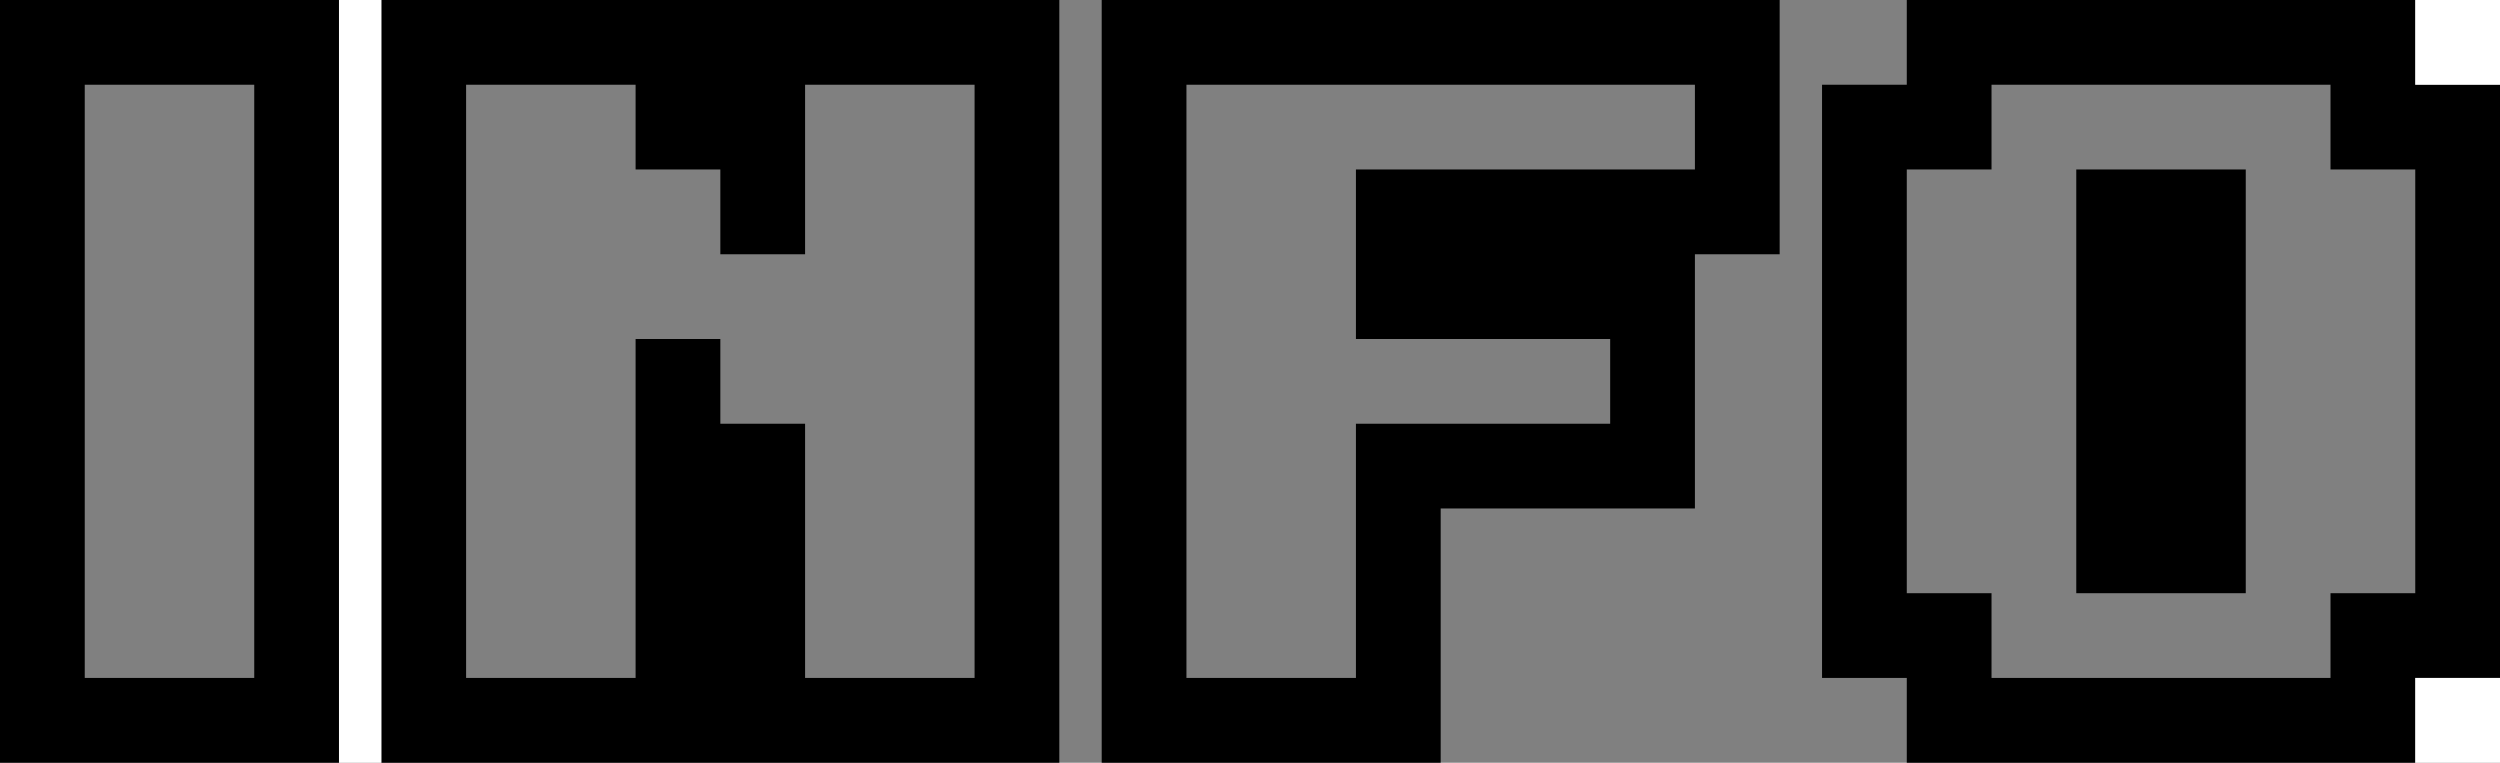 <?xml version="1.0" encoding="UTF-8" standalone="no"?>
<svg xmlns:xlink="http://www.w3.org/1999/xlink" height="18.0px" width="59.0px" xmlns="http://www.w3.org/2000/svg">
  <rect width="100%" height="100%" fill="#808080" stroke="none"/>
  <g transform="matrix(1.0, 0.0, 0.0, 1.0, 22.5, 9.0)">
    <path d="M24.5 -7.0 L24.5 -5.0 22.5 -5.0 22.5 5.0 24.5 5.0 24.5 7.0 32.5 7.0 32.5 5.0 34.5 5.0 34.5 -5.0 32.5 -5.0 32.5 -7.0 24.5 -7.0 M19.5 -3.0 L17.5 -3.0 17.5 3.0 11.5 3.0 11.5 9.0 3.5 9.0 3.5 -9.0 19.5 -9.0 19.5 -3.0 M9.5 -1.0 L9.5 -5.0 17.5 -5.0 17.5 -7.0 5.5 -7.0 5.5 7.0 9.5 7.0 9.5 1.0 15.5 1.0 15.5 -1.0 9.5 -1.0 M34.5 9.0 L22.5 9.0 22.5 7.0 20.5 7.0 20.5 -7.0 22.5 -7.0 22.5 -9.0 34.5 -9.0 34.5 -7.0 36.5 -7.0 36.5 7.0 34.5 7.0 34.5 9.0 M30.5 -5.0 L30.5 5.0 26.5 5.0 26.5 -5.0 30.5 -5.0 M-13.5 -9.0 L2.5 -9.0 2.5 9.0 -13.5 9.0 -13.5 -9.0 M-14.5 9.0 L-22.5 9.0 -22.5 -9.0 -14.5 -9.0 -14.5 9.0 M-16.5 -7.0 L-20.5 -7.0 -20.5 7.0 -16.5 7.0 -16.5 -7.0 M0.5 7.0 L0.5 -7.0 -3.5 -7.0 -3.5 -3.0 -5.5 -3.0 -5.5 -5.0 -7.5 -5.0 -7.5 -7.0 -11.5 -7.0 -11.5 7.0 -7.5 7.0 -7.5 -1.0 -5.5 -1.0 -5.5 1.0 -3.5 1.0 -3.5 7.0 0.5 7.0" fill="#000000" fill-rule="evenodd" stroke="none"/>
    <path d="M34.5 -9.0 L36.5 -9.0 36.5 -7.0 34.5 -7.0 34.5 -9.0 M36.5 7.0 L36.5 9.0 34.5 9.0 34.5 7.0 36.5 7.0 M-13.5 9.0 L-14.5 9.0 -14.5 -9.0 -13.5 -9.0 -13.5 9.0" fill="#ffffff" fill-rule="evenodd" stroke="none"/>
  </g>
</svg>
